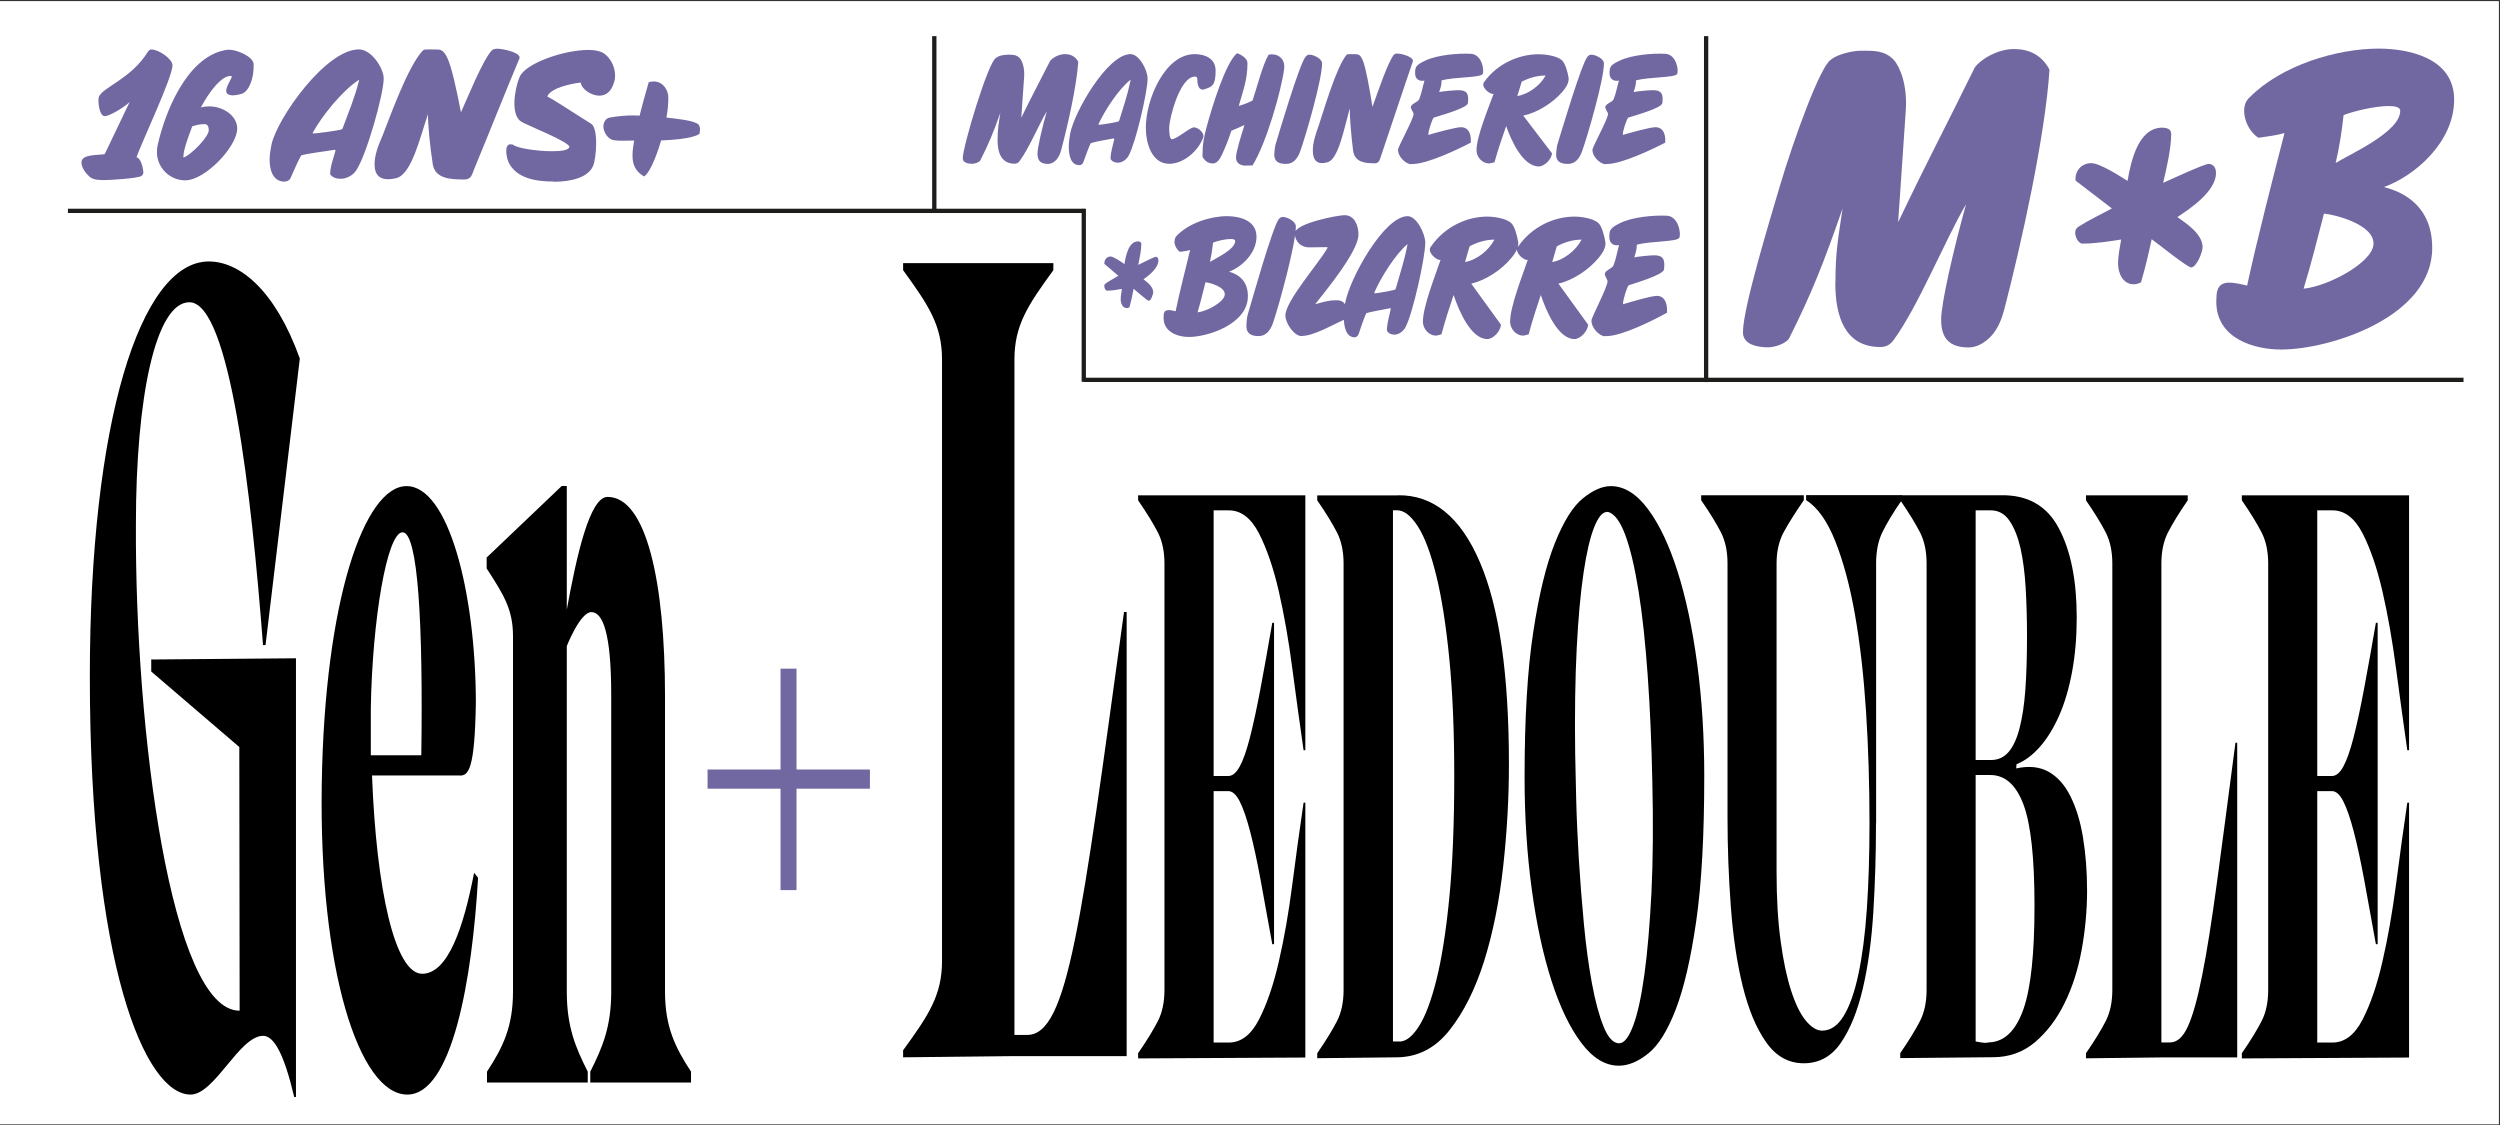 <?xml version="1.0" encoding="UTF-8"?>
<svg xmlns="http://www.w3.org/2000/svg" xmlns:xlink="http://www.w3.org/1999/xlink" id="Calque_1" data-name="Calque 1" viewBox="0 0 226.8 102.1">
  <rect x="0" y="0" width="226.8" height="102.1" fill="#333333" stroke="none"/>
  <defs>
    <style>
      .cls-1 {
        fill: #fff;
      }

      .cls-2, .cls-3 {
        fill: none;
      }

      .cls-4 {
        fill: #7168a2;
      }

      .cls-3 {
        stroke: #1d1d1b;
        stroke-width: .39px;
      }

      .cls-5 {
        clip-path: url(#clippath);
      }
    </style>
    <clipPath id="clippath">
      <rect class="cls-2" x="1.93" y="3.28" width="221.56" height="96.24"></rect>
    </clipPath>
  </defs>
  <polygon class="cls-1" points="0 .1 0 102 226.7 102 226.7 .1 0 .1"></polygon>
  <path d="M92.03,32.61c0-3.09,1.2-4.9,3.53-8.1v-.64h-13.63v.64c2.32,3.2,3.53,5.01,3.53,8.1v54.57c0,3.09-1.2,4.9-3.53,8.1v.64l10.1-.11h10.18v-40.29h-.24c-3.89,28.25-5.09,38.37-8.78,38.37h-1.16v-61.28Z"></path>
  <path d="M55.45,89.96c0,3.19-.79,5.06-1.9,7.26v.99h9.14v-.99c-1.44-2.2-2.36-4.07-2.36-7.26v-26.84c0-10.23-1.67-18.04-5.21-18.04-1.6,0-2.78,5.17-3.7,10.23v-11.22h-.46l-6.81,6.49v.99c1.57,2.42,2.39,3.74,2.39,6.16v32.23c0,3.19-.92,5.06-2.36,7.26v.99h9.14v-.99c-1.11-2.2-1.9-4.07-1.9-7.26v-31.35s1.21-3.08,2.23-3.08,1.8,1.87,1.8,7.48v26.95ZM41.7,70.36c.75,0,1.38-.34,1.47-6.7-.03-9.95-2.49-19.56-6.29-19.56s-7.43,10.28-7.69,27.04c-.26,16.76,3.37,28.16,7.76,28.16,4.06,0,5.89-10.39,6.42-19.67l-.36-.45c-.95,4.92-2.36,9.16-4.71,9.16-2.49,0-4.16-7.71-4.55-17.99h7.96ZM33.64,68.52v-4.24c.13-8.05,1.47-15.99,2.88-15.99s1.87,8.37,1.7,20.23h-4.58ZM21.73,91.69c-6.19,0-9.5-25.34-9.4-44.15,0-11.53,1.8-20.12,4.85-20.12,3.67,0,5.63,17.4,6.68,31.1h.23l3.11-25.99c-2.26-6.31-5.53-8.81-8.25-8.81-6.25,0-10.8,14.68-10.8,37.63,0,26.21,5.01,37.95,9.14,37.95,2.19,0,4.42-5.33,6.58-5.33.98,0,1.9,1.63,2.82,5.55h.16v-39.8l-13.13.11v1.09l7.99,6.85.03,23.92Z"></path>
  <path class="cls-4" d="M145.6,30.49h.15c1.39,0,4.28-1.45,5.48-2.12.04-.7-.11-1.47-.86-1.53-.5-.03-2.55.59-3.13.76-.03-.34.39-1.67.52-1.72.36-.14,3.14-.92,3.2-1.44.11-.92-.08-1.28-.9-1.28-.33,0-1.48.11-1.8.19.13-.39.23-.73.23-1.15,1.24-.34,3.62-.25,3.85-.62.19-.31-.04-1.95-1.11-2.01-1.19-.06-3.12.11-4.24.66-.99.48-.99.7-.99,1.31,0,.56.44.8.88.69-.17.61-.27,1.25-.5,1.84-.12.31-.79.44-.79.8,0,.17.25.53.25.64,0,.53-1.44,3.23-1.46,3.56-.03.64.67,1.39,1.2,1.44M136.99,29.14c0,.73.58,1.31,1.19,1.31.09,0,.4-.09.5-.12.37-1.39.66-2.23,1.1-3.57.47,1.4,1.56,4,3.06,4,.52,0,1.19-.69,1.24-1.3l-2.7-3.73c1.32-.3,2.75-1.25,3.65-2.34.27-.33.62-.8.62-1.3,0-.05-.01-.08-.01-.12-.07-.45-.29-1.42-.63-1.73-.47-.44-1.58-.59-2.17-.59-1.9,0-3.89.95-5.1,2.7-.07.09-.12.17-.12.31,0,.42.7,1.01.98.91-.48,1.42-1.6,4.23-1.6,5.59M141.23,22.35c.67-.37,1.46-.61,2.25-.61-.5.98-1.64,1.87-2.66,2.03l.41-1.42ZM129.08,29.14c0,.73.58,1.31,1.19,1.31.09,0,.4-.09.5-.12.37-1.39.66-2.23,1.1-3.57.47,1.4,1.56,4,3.06,4,.52,0,1.19-.69,1.24-1.3l-2.7-3.73c1.32-.3,2.76-1.25,3.65-2.34.27-.33.62-.8.62-1.3,0-.05-.01-.08-.01-.12-.07-.45-.29-1.42-.63-1.73-.47-.44-1.58-.59-2.17-.59-1.9,0-3.89.95-5.1,2.7-.07.09-.12.17-.12.31,0,.42.7,1.01.98.91-.48,1.42-1.6,4.23-1.6,5.59M133.32,22.35c.67-.37,1.46-.61,2.25-.61-.5.98-1.64,1.87-2.66,2.03l.41-1.42ZM122.87,30.6c.19,0,.32-.11.39-.31.21-.61.41-1.25.67-1.84v-.02c.29-.14,1.74-.37,2.09-.45.04-.02.07-.02.11-.02l.04.05c-.12.64-.35,1.31-.35,1.98.15.27.4.37.68.37.43,0,.83-.33,1.02-.7.67-1.28,1.78-6.34,1.78-7.63,0-.84-.79-2.42-1.6-2.42-2.14,0-5.28,5.68-5.67,7.9-.07.41-.12.84-.12,1.26,0,.75.16,1.83.98,1.83M124.68,26.58v-.05c.6-1.37,1.89-3.43,2.97-4.35h.04c-.29,1.5-.66,2.56-1.07,4.01-.01.03-.05.08-.08.09-.23.09-1.68.34-1.82.33l-.04-.03ZM118.07,30.48c1.12,0,2.78-1,3.88-1.48.12-.14.25-1.09.17-1.23-.23-.44-.47-.53-.9-.53-.75,0-1.19.17-1.91.36.94-1.2,3.93-4.79,3.93-6.32,0-.91-.41-1.76-1.26-1.76-.64,0-4.51.75-4.51,1.64,0,.81.62,1.28,1.26,1.28.52,0,1.2-.02,1.66-.02.01,0,.04,0,.05.02-.01.05-.03.08-.05.12-.78,1.36-3.78,4.76-3.78,6.06,0,.73.82,1.87,1.46,1.87M113.07,29.57c0,.75.52.92,1.11.92.68,0,1.07-.52,1.31-1.2.56-1.64,2.07-7.16,2.07-8.75,0-.47-.8-.86-1.18-.86-.16,0-.27.08-.37.2-.57.73-2.5,7.6-2.82,8.68-.07.22-.12.78-.12,1.01M106.54,21.88c0,.37.23.8.51.97.31-.05.62-.08.92-.17-.4,1.61-1,4.01-1.32,5.56-.24-.06-.45-.11-.63-.11-.25,0-.43.11-.45.44,0,.08-.01.17-.01.25,0,1.37,1.38,1.75,2.3,1.75,1.71,0,5.35-1.17,5.35-3.7,0-1.45-.92-2.01-1.71-2.22,1.1-.41,2.49-1.64,2.49-3.18s-1.66-1.86-2.67-1.86c-1.49,0-3.45.61-4.57,1.78-.13.14-.19.28-.19.5M112.06,21.86c0,.78-1.81,1.59-2.29,1.9.13-.59.21-1.12.28-1.75.4-.16,1.14-.33,1.59-.33.25,0,.41.05.41.17M111.11,26.73c-.04.66-1.59,1.51-2.47,1.61.28-.94.48-1.78.72-2.73.39.03,1.81.41,1.75,1.12M104.85,23.3c-.16,0-1.4.64-1.59.73.12-.58.28-1.31.28-1.9,0-.19-.17-.23-.31-.23-.84,0-1.1,1.3-1.22,2.06-.27-.19-.98-.69-1.27-.69s-.55.25-.55.61v.06l1.27,1.08c-.39.23-.79.44-1.16.7-.08.06-.12.12-.12.23,0,.16.11.42.25.42.44,0,.91-.08,1.35-.16-.04.3-.11.62-.11.94,0,.37.17.8.55.8.09,0,.17-.03.25-.08.15-.55.27-1.11.37-1.67.16.12,1.24,1.09,1.38,1.09.19,0,.4-.59.4-.78,0-.52-.56-.92-.88-1.17.47-.34,1.35-1,1.35-1.72,0-.19-.09-.33-.25-.33"></path>
  <path class="cls-4" d="M145.63,14.88h.14c1.34,0,4.13-1.33,5.3-1.94.04-.64-.1-1.34-.83-1.4-.48-.03-2.47.54-3.02.7-.03-.31.38-1.53.5-1.57.35-.13,3.04-.84,3.09-1.32.1-.84-.08-1.17-.87-1.17-.32,0-1.43.1-1.74.17.13-.36.22-.67.22-1.06,1.2-.32,3.5-.23,3.72-.57.18-.29-.04-1.79-1.07-1.84-1.15-.06-3.01.1-4.09.6-.96.44-.96.64-.96,1.2,0,.52.43.73.85.63-.17.56-.26,1.14-.48,1.69-.12.29-.76.4-.76.73,0,.16.25.49.25.59,0,.49-1.4,2.96-1.41,3.26-.03.59.65,1.27,1.16,1.32M141.17,14.03c0,.69.5.84,1.07.84.66,0,1.03-.47,1.27-1.1.54-1.5,2-6.56,2-8.02,0-.43-.78-.79-1.14-.79-.15,0-.26.07-.36.19-.55.67-2.41,6.96-2.72,7.95-.06.2-.12.71-.12.93M133.95,13.63c0,.67.56,1.2,1.15,1.2.09,0,.39-.09.48-.11.36-1.27.63-2.05,1.06-3.28.45,1.29,1.51,3.66,2.96,3.66.5,0,1.15-.63,1.2-1.19l-2.61-3.42c1.28-.27,2.66-1.14,3.53-2.14.26-.3.59-.73.59-1.19,0-.04-.01-.07-.01-.11-.06-.41-.28-1.3-.61-1.59-.45-.4-1.52-.54-2.09-.54-1.83,0-3.76.87-4.92,2.47-.06.09-.12.16-.12.29,0,.39.67.93.94.83-.47,1.3-1.55,3.88-1.55,5.12M138.05,7.41c.65-.34,1.41-.56,2.17-.56-.48.9-1.59,1.72-2.57,1.86l.4-1.3ZM128,14.88h.14c1.34,0,4.13-1.33,5.29-1.94.04-.64-.1-1.34-.83-1.4-.48-.03-2.47.54-3.02.7-.03-.31.37-1.53.5-1.57.35-.13,3.04-.84,3.09-1.32.1-.84-.08-1.17-.87-1.17-.32,0-1.43.1-1.74.17.13-.36.22-.67.22-1.06,1.2-.32,3.5-.23,3.72-.57.18-.29-.04-1.79-1.07-1.84-1.15-.06-3.01.1-4.09.6-.96.44-.96.64-.96,1.2,0,.52.43.73.85.63-.17.56-.26,1.14-.48,1.69-.12.29-.76.4-.76.73,0,.16.25.49.25.59,0,.49-1.4,2.96-1.41,3.26-.03.59.65,1.27,1.16,1.32M124.62,14.82c.17,0,.34-.01.45-.16.12-.13.19-.46.26-.64.81-2.37,2.07-6.21,2.82-8.37.01-.03.03-.07.03-.12,0-.41-1.09-.67-1.38-.67-.12,0-.26.01-.35.11-.57.7-1.56,3.7-1.94,4.72-.3-1.86-.57-3.3-.81-4.03-.26-.74-.49-.74-.72-.74-.08,0-.75-.03-.8.03-.97,1.1-2.23,5.55-2.56,6.48-.25.71-.52,1.46-.52,2.23,0,.86.36,1.14.84,1.14.17,0,.34-.03.52-.09.97-.29,1.49-3.1,1.99-4.88-.01.73.12,2.4.3,3.82.14,1.07,1.07,1.16,1.89,1.16M115.6,14.03c0,.69.5.84,1.07.84.66,0,1.03-.47,1.27-1.1.54-1.5,2-6.56,2-8.02,0-.43-.77-.79-1.14-.79-.15,0-.26.07-.36.19-.56.67-2.42,6.96-2.72,7.95-.06.2-.12.71-.12.93M113,15.02c.08,0,.55,0,.63-.01,1.29-2.1,2.61-6.81,2.87-8.77.1-.74-.36-1.31-1.11-1.31-.1,0-.19.01-.3.03-.53.86-1.07,3.02-1.46,4.16-.36.19-.88.39-1.25.49.4-1.42.79-2.37.79-3.87,0-.47-.58-.77-.93-.92-1.07.83-2.36,5.16-2.75,6.61-.27.99-.4,1.62-.4,2.65v.14c.21.39.53.61.94.61s.67-.46.84-.83c.41-.9.52-1.2.84-2.14.26-.11.87-.36,1.19-.52-.21.67-.77,2.4-.77,2.95s.45.74.88.74M106.32,12.63c-.22,0-.25-.6-.25-1.07,0-.74.94-4.61,2.34-4.61.12,0,.21.03.21.21,0,.67.19.97.49.97.06,0,.13-.01.19-.04.64-.23.98-.3.98-1.67,0-1.16-1.02-1.51-1.9-1.51-2.69,0-4.43,4.1-4.43,6.66,0,1.46.55,3.29,2.13,3.29,1.28,0,2.59-1.13,3.06-2.34.18-.44-.4-.93-.8-.97-.41,0-1.46,1-2.03,1.09M97.92,14.98c.18,0,.31-.1.37-.29.21-.56.4-1.14.65-1.69h.01c.27-.14,1.67-.36,2-.43.04-.01.06-.01.1-.01l.04.04c-.12.59-.34,1.2-.34,1.82.14.24.39.34.66.34.41,0,.8-.3.98-.64.65-1.17,1.72-5.81,1.72-6.99,0-.77-.76-2.22-1.55-2.22-2.07,0-5.1,5.21-5.48,7.24-.06.37-.12.77-.12,1.16,0,.69.15,1.67.94,1.67M99.66,11.29v-.04c.58-1.26,1.82-3.15,2.87-3.99h.04c-.28,1.37-.63,2.34-1.03,3.67-.01.03-.05.07-.08.09-.22.09-1.63.31-1.76.3l-.04-.03ZM92.04,14.85c.19,0,.34-.07.45-.23.84-1.11,1.76-3.33,2.48-4.53-.43,1.5-.85,3.3-.85,3.85,0,.63.28.93.94.93s1.05-.64,1.21-1.26c.58-2.17,1.41-5.81,1.55-8.01-.27-.5-.71-.69-1.21-.69-.54,0-1.11.32-1.34.61-1.11,2.2-1.55,2.97-2.62,5.16l.26-3.72c.06-.84-.19-1.47-.41-1.7-.28-.29-.62-.3-1.01-.3-.34,0-.88.07-1.14.3-.71.37-3.01,8.05-3.01,9.1,0,.4.48.5.87.5.22,0,.63-.13.72-.31.75-1.46,1.18-2.5,1.82-4.32-.15,1.03-.25,1.44-.25,2.49,0,1.1.32,2.13,1.54,2.13"></path>
  <path class="cls-4" d="M60.46,10.68c.11-.61.17-1.23.17-1.84,0-.68-.49-1.45-1.31-1.45-.15,0-.32.02-.47.07-.28,1.01-.58,2.01-.82,3.03-.19,0-.39-.02-.58-.02-.71,0-1.42.07-2.11.19-.43.07-.6.48-.6.83,0,.46.39,1.14.94,1.23.49.08,1.33.03,1.85.03-.07.44-.15.9-.15,1.35,0,.82.26,1.45,1.05,1.91.66-.44,1.33-2.52,1.55-3.27.8-.03,2.83-.14,3.48-.6.02-.12.04-.26.04-.38,0-.15-.02-.34-.13-.46-.36-.39-2.28-.56-2.9-.63M50.24,16.49c1.57,0,3.14-.39,3.57-1.45.3-.72.49-3.43-.19-3.82-.8-.48-3.26-2.11-3.97-2.47.32-.78,2.15-1.16,3.03-1.26.11.65.99,1.19,1.7,1.19.6,0,1.09-.37,1.35-1.28.26-.95-.23-2.13-1.03-2.61-.3-.17-.79-.26-1.33-.26-2.17,0-5.69,1.19-6.23,2.45-.45,1.07-.86,3.48.17,4.07.56.34,4.49,1.88,4.34,2.3-.07.27-.73.37-1.57.37-1.38,0-3.26-.29-3.54-.6-.09-.02-.17-.03-.24-.03-.13,0-.24.05-.32.24-.13.36,0,1.04.15,1.38.71,1.48,2.49,1.76,4.1,1.76M41.99,16.29c.24,0,.49-.02.66-.19.17-.15.28-.55.37-.77,1.18-2.83,2.99-7.4,4.08-9.97.02-.03.04-.09.04-.14,0-.49-1.57-.8-2-.8-.17,0-.37.02-.51.14-.82.84-2.26,4.42-2.81,5.63-.43-2.22-.82-3.94-1.18-4.81-.38-.89-.71-.89-1.05-.89-.11,0-1.09-.03-1.16.03-1.4,1.31-3.24,6.61-3.7,7.72-.36.85-.75,1.74-.75,2.66,0,1.02.52,1.36,1.22,1.36.24,0,.49-.03.75-.1,1.4-.34,2.15-3.7,2.88-5.81-.02.87.17,2.86.43,4.55.21,1.28,1.55,1.38,2.73,1.38M25.83,16.47c.26,0,.45-.12.54-.34.3-.66.58-1.36.94-2.01l.02-.02c.39-.15,2.41-.41,2.9-.49.06-.02.09-.02.15-.02l.06.05c-.17.7-.49,1.43-.49,2.17.21.29.56.41.95.41.6,0,1.16-.36,1.42-.77.94-1.4,2.49-6.92,2.49-8.33,0-.92-1.1-2.64-2.25-2.64-2.99,0-7.39,6.2-7.93,8.63-.09.44-.17.92-.17,1.38,0,.82.23,1.99,1.37,1.99M28.36,12.08l.02-.05c.82-1.5,2.62-3.75,4.14-4.76h.06c-.41,1.64-.92,2.8-1.5,4.38-.02.03-.07.08-.11.1-.32.1-2.36.37-2.54.36l-.06-.03ZM23.01,5.82c-.04-.7-1.52-1.31-2.23-1.31-.15,0-.28.02-.43.05-3.48.73-5.41,5.74-6.04,8.58-.06.24-.07.48-.07.71,0,1.28,1.09,2.51,2.56,2.51,1.82,0,4.72-3.07,4.72-4.7,0-1.19-1.31-2.01-2.53-2.01-.26,0-.52.03-.77.1.64-1.21,1.83-2.93,2.75-2.86.3.02-.79,1.23-.34,1.62.11.1.3.14.49.14.3,0,.64-.09.8-.14.62-.17,1.14-1.35,1.09-2.68M18.55,11.26c.3,0,.37.24.39.51.06.61-1.67,2.35-2.3,2.52v-.1c0-.66.56-2.08.8-2.73.36-.12.73-.2,1.1-.2M13,15.62c0-.31-.21-1.3-.62-1.35.49-1.4,3.27-7.26,3.27-8.35,0-.56-1.23-1.43-1.91-1.43-.15,0-.26.1-.32.2-1.5,2.45-4.1,3.22-4.45,4.09-.11.27,0,1.76.54,1.76.36,0,1.63-.7,2.25-1.28l-2.26,4.72c-.54.12-2.11-.03-2.11.75,0,.48.37.97.73,1.3.3.29.9.31,1.31.31.54,0,2.98-.15,3.37-.36.13-.07.21-.22.21-.36"></path>
  <path class="cls-4" d="M216.68,9.62c-1.16,0-3.05.43-4.07.82-.17,1.55-.38,2.88-.72,4.35,1.23-.78,5.86-2.8,5.86-4.74,0-.31-.41-.43-1.06-.43M210.83,19.38c-.62,2.37-1.13,4.47-1.85,6.81,2.26-.23,6.23-2.37,6.34-4.01.14-1.79-3.49-2.72-4.49-2.8M204.08,8.84c2.88-2.92,7.91-4.43,11.71-4.43,2.6,0,6.85.78,6.85,4.63s-3.56,6.92-6.37,7.93c2.02.51,4.38,1.91,4.38,5.52,0,6.3-9.32,9.22-13.7,9.22-2.36,0-5.89-.93-5.89-4.36,0-.19.03-.43.03-.62.07-.82.51-1.09,1.16-1.09.45,0,.99.12,1.61.27.82-3.85,2.36-9.84,3.39-13.84-.79.23-1.58.31-2.36.43-.72-.43-1.3-1.48-1.3-2.41,0-.55.14-.9.48-1.25"></path>
  <path class="cls-4" d="M166.51,25.68c0-2.84.24-3.97.65-6.77-1.71,4.94-2.84,7.78-4.83,11.74-.24.51-1.34.86-1.92.86-1.03,0-2.29-.27-2.29-1.36,0-2.29,2.6-10.69,3.32-13.18,1.34-4.51,3.73-11.04,4.66-11.55.58-.51,1.99-.82,2.74-.82,1.13,0,2.12-.04,2.95.82.58.62,1.27,2.33,1.1,4.63l-.69,10.11c2.84-5.95,4.01-8.05,6.95-14.04.62-.82,2.12-1.67,3.56-1.67,1.34,0,2.5.51,3.22,1.87-.38,5.99-2.57,15.87-4.11,21.78-.24.89-.58,1.75-1.2,2.41-.55.58-1.27,1.01-2.02,1.01-1.75,0-2.5-.82-2.5-2.53,0-1.48,1.13-6.38,2.26-10.46-1.92,3.27-4.35,9.3-6.58,12.33-.31.43-.69.62-1.2.62-3.22,0-4.08-2.8-4.08-5.79"></path>
  <path class="cls-4" d="M201.04,15.67c0,1.68-2.29,3.22-3.51,4.02.83.59,2.29,1.54,2.29,2.74,0,.44-.55,1.83-1.04,1.83-.35,0-3.16-2.27-3.58-2.56-.28,1.32-.59,2.63-.97,3.91-.21.11-.42.18-.66.18-.97,0-1.42-.99-1.42-1.87,0-.73.17-1.5.28-2.19-1.15.18-2.36.37-3.51.37-.38,0-.66-.62-.66-.99,0-.26.1-.4.31-.55.97-.62,2.01-1.1,3.02-1.65l-3.3-2.53v-.15c0-.84.63-1.43,1.42-1.43s2.6,1.17,3.3,1.61c.31-1.79.97-4.83,3.16-4.83.35,0,.8.11.8.55,0,1.39-.42,3.11-.73,4.46.49-.22,3.72-1.72,4.13-1.72s.66.33.66.77"></path>
  <rect class="cls-2" x="1.93" y="3.28" width="221.56" height="96.24"></rect>
  <polygon class="cls-4" points="70.81 80.75 72.26 80.75 72.26 71.55 78.92 71.55 78.92 69.81 72.26 69.81 72.26 60.66 70.81 60.66 70.81 69.81 64.19 69.81 64.19 71.55 70.81 71.55 70.81 80.75"></polygon>
  <line class="cls-3" x1="98.32" y1="34.46" x2="223.49" y2="34.46"></line>
  <g class="cls-5">
    <line class="cls-3" x1="6.16" y1="19.13" x2="98.47" y2="19.13"></line>
    <line class="cls-3" x1="154.78" y1="3.28" x2="154.78" y2="34.66"></line>
    <line class="cls-3" x1="84.76" y1="3.28" x2="84.76" y2="18.97"></line>
    <line class="cls-3" x1="98.32" y1="18.95" x2="98.32" y2="34.64"></line>
  </g>
  <g>
    <path d="M103.25,96v-.45c.8-1.16,1.39-2.13,1.79-2.91s.6-1.73.6-2.83v-38.68c0-1.11-.2-2.05-.6-2.83s-.99-1.75-1.79-2.91v-.45h15.17v23.12h-.16c-.34-2.37-.68-4.83-1.02-7.4-.33-2.57-.75-4.91-1.23-7.03-.49-2.12-1.09-3.86-1.8-5.25-.72-1.38-1.62-2.08-2.73-2.08h-1.38v24.1h1.33c.38,0,.73-.29,1.04-.87.32-.58.62-1.45.92-2.61.3-1.16.61-2.6.94-4.34.33-1.74.69-3.77,1.09-6.08h.16v29.16h-.16c-.4-2.22-.76-4.18-1.07-5.89-.32-1.71-.63-3.16-.94-4.34-.31-1.18-.62-2.09-.94-2.72-.32-.63-.67-.94-1.04-.94h-1.33v22.81h1.38c1.1,0,2.01-.69,2.73-2.08.71-1.38,1.32-3.14,1.8-5.25.49-2.11.9-4.46,1.23-7.03s.67-5.03,1.02-7.4h.16v23.12l-15.17.08Z"></path>
    <path d="M126.8,44.93c3.22-.05,5.71,1.98,7.46,6.08,1.76,4.11,2.63,10.21,2.63,18.32,0,3.02-.17,6.11-.52,9.26s-.92,6-1.72,8.57c-.81,2.57-1.86,4.67-3.16,6.31-1.3,1.64-2.91,2.45-4.83,2.45l-7.16.08v-.45c.8-1.16,1.39-2.13,1.79-2.91s.6-1.73.6-2.83v-38.68c0-1.11-.2-2.05-.6-2.83s-.99-1.75-1.79-2.91v-.45h7.3ZM126.96,94.49c.58,0,1.16-.45,1.75-1.36.59-.91,1.12-2.32,1.6-4.23.48-1.91.87-4.39,1.17-7.44.3-3.05.45-6.74.45-11.07,0-4.08-.15-7.63-.45-10.65-.3-3.02-.69-5.53-1.18-7.52-.49-1.99-1.04-3.48-1.67-4.46s-1.26-1.47-1.91-1.47h-.35v48.19h.6Z"></path>
    <path d="M146.86,96.68c-1.23,0-2.37-.69-3.41-2.08-1.04-1.38-1.94-3.26-2.7-5.63-.76-2.37-1.36-5.14-1.79-8.31s-.65-6.55-.65-10.12c0-5.39.26-9.79.79-13.22.52-3.42,1.18-6.12,1.97-8.08.79-1.96,1.63-3.31,2.54-4.04.91-.73,1.75-1.1,2.52-1.1,1.21,0,2.33.69,3.37,2.08,1.03,1.38,1.93,3.27,2.69,5.67.76,2.39,1.35,5.19,1.78,8.38.43,3.2.64,6.59.64,10.16,0,5.39-.24,9.78-.73,13.18s-1.11,6.07-1.86,8.01c-.75,1.94-1.58,3.27-2.5,4s-1.8,1.1-2.65,1.1ZM146.91,94.64c.43,0,.85-.53,1.25-1.59.4-1.06.74-2.6,1.02-4.64.28-2.04.49-4.52.64-7.44.14-2.92.17-6.27.08-10.05-.07-3.47-.21-6.68-.42-9.63-.21-2.95-.48-5.5-.83-7.67s-.75-3.86-1.21-5.1c-.46-1.23-.98-1.92-1.56-2.08h-.08c-.42,0-.81.47-1.18,1.4-.37.93-.69,2.3-.96,4.12-.27,1.81-.48,4.09-.62,6.84-.14,2.75-.19,5.93-.14,9.56.02,1.01.05,2.37.09,4.08.04,1.71.13,3.54.24,5.48.12,1.94.27,3.9.46,5.89.19,1.99.43,3.79.73,5.4.3,1.61.65,2.92,1.06,3.93.41,1.01.88,1.51,1.42,1.51Z"></path>
    <path d="M170.19,74.7c0,2.72-.08,5.39-.24,8.01-.16,2.62-.48,4.95-.96,6.99-.48,2.04-1.14,3.67-1.99,4.91s-1.97,1.85-3.36,1.85-2.54-.64-3.43-1.93c-.9-1.28-1.6-2.98-2.12-5.1-.52-2.11-.87-4.51-1.07-7.18-.2-2.67-.3-5.39-.3-8.16v-22.97c0-1.11-.2-2.05-.6-2.83-.4-.78-.99-1.75-1.79-2.91v-.45h9.31v.45c-.8,1.16-1.41,2.13-1.83,2.91s-.64,1.73-.64,2.83v27.95c0,2.42.12,4.52.37,6.31.24,1.79.56,3.29.95,4.49.39,1.21.83,2.12,1.33,2.72s.99.91,1.48.91c.76,0,1.41-.44,1.95-1.32.54-.88.99-2.14,1.34-3.78s.61-3.61.77-5.93c.16-2.32.24-4.91.24-7.78,0-3.48-.1-6.84-.31-10.09-.21-3.25-.54-6.18-1-8.8-.46-2.62-1.06-4.85-1.79-6.69-.73-1.84-1.61-3.08-2.65-3.74v-.45h8.68v.45c-.8,1.16-1.38,2.13-1.76,2.91s-.57,1.73-.57,2.83v23.57Z"></path>
    <path d="M181.51,44.93c2.42-.05,4.18.94,5.26,2.98,1.09,2.04,1.63,4.75,1.63,8.12,0,1.76-.14,3.4-.42,4.91-.28,1.51-.67,2.83-1.17,3.97-.5,1.13-1.08,2.08-1.74,2.83-.66.75-1.37,1.29-2.13,1.59l-.03.38c1.14-.25,2.12-.15,2.93.3.81.45,1.48,1.2,1.99,2.23.52,1.03.9,2.28,1.14,3.74.24,1.46.37,3.07.37,4.83s-.17,3.61-.5,5.4c-.33,1.79-.85,3.4-1.56,4.83-.71,1.44-1.6,2.6-2.67,3.51-1.08.91-2.35,1.36-3.81,1.36l-8.41.08v-.45c.8-1.16,1.39-2.13,1.79-2.91s.6-1.73.6-2.83v-38.68c0-1.11-.2-2.05-.6-2.83s-.99-1.75-1.79-2.91v-.45h9.12ZM179.23,46.29v22.66h1.38c.65,0,1.18-.24,1.6-.72.42-.48.75-1.19,1-2.15.25-.96.43-2.13.53-3.51.1-1.38.15-3.01.15-4.87,0-1.51-.04-2.96-.12-4.34-.08-1.38-.24-2.59-.47-3.63-.24-1.03-.57-1.86-1-2.49s-1-.94-1.68-.94h-1.38ZM180.56,94.56c1.34-.1,2.34-1.11,3.01-3.02s1-5.04,1-9.37-.33-7.39-1-9.18-1.67-2.68-3.01-2.68h-1.33v24.17c.25.05.47.09.67.11.19.03.41.01.66-.04Z"></path>
    <path d="M189.24,96v-.45c.8-1.16,1.39-2.13,1.79-2.91s.6-1.73.6-2.83v-38.68c0-1.11-.2-2.05-.6-2.83s-.99-1.75-1.79-2.91v-.45h9.23v.45c-.8,1.16-1.39,2.13-1.79,2.91-.4.78-.6,1.73-.6,2.83v43.44h.79c.63,0,1.17-.48,1.61-1.44s.88-2.51,1.3-4.64c.43-2.14.87-4.95,1.34-8.42.47-3.48,1.03-7.71,1.68-12.69h.16v28.55h-6.89l-6.84.08Z"></path>
    <path d="M203.38,96v-.45c.8-1.16,1.39-2.13,1.79-2.91s.6-1.73.6-2.83v-38.68c0-1.11-.2-2.05-.6-2.83s-.99-1.75-1.79-2.91v-.45h15.17v23.12h-.16c-.34-2.37-.68-4.83-1.02-7.4-.34-2.57-.75-4.91-1.24-7.03-.49-2.12-1.09-3.86-1.8-5.25-.72-1.38-1.62-2.08-2.73-2.08h-1.38v24.1h1.33c.38,0,.73-.29,1.04-.87.32-.58.62-1.45.92-2.61.3-1.16.61-2.6.94-4.34.33-1.74.69-3.77,1.09-6.08h.16v29.16h-.16c-.4-2.22-.76-4.18-1.07-5.89-.32-1.71-.63-3.16-.94-4.34s-.62-2.09-.94-2.72c-.32-.63-.66-.94-1.04-.94h-1.33v22.81h1.38c1.1,0,2.01-.69,2.73-2.08.71-1.38,1.32-3.14,1.8-5.25.49-2.11.9-4.46,1.24-7.03.33-2.57.67-5.03,1.02-7.4h.16v23.12l-15.17.08Z"></path>
  </g>
</svg>

